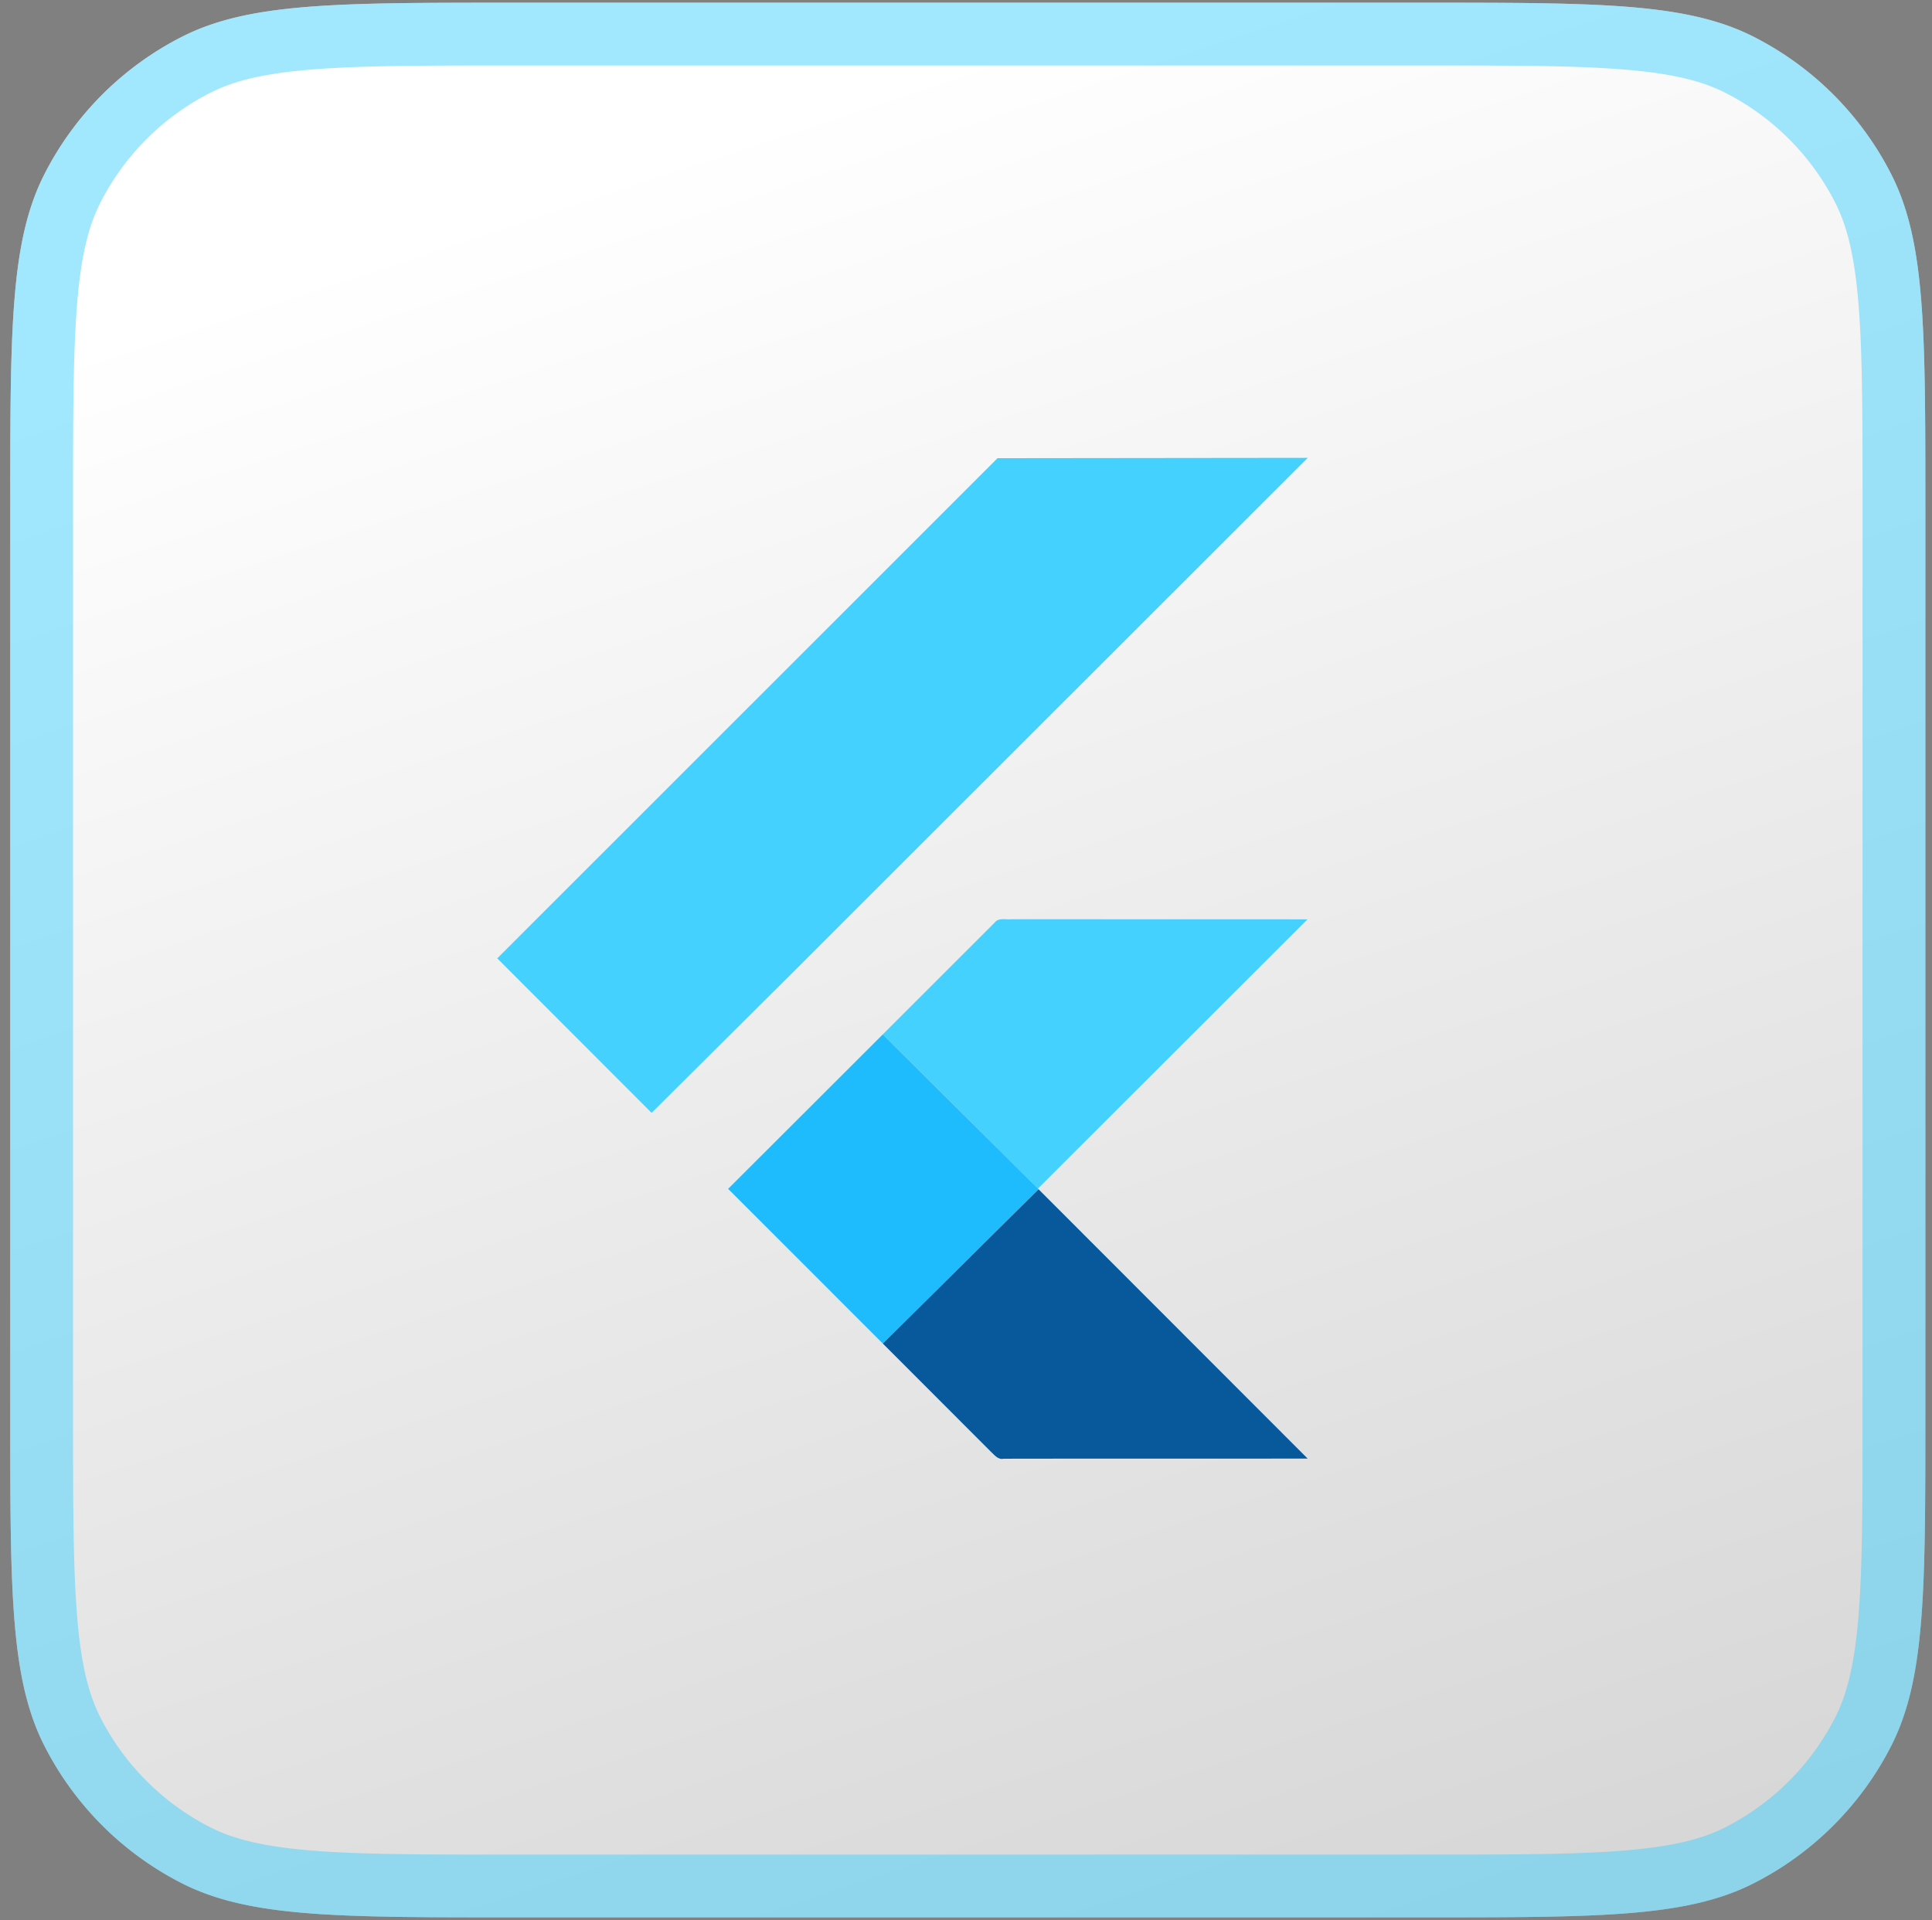 <svg xmlns="http://www.w3.org/2000/svg" width="168" height="167" fill="none"><rect width="100%" height="100%" fill="#808080" stroke="none"/><path fill="url(#a)" d="M.892 43.914c0-15.29 0-22.934 2.975-28.774a27.3 27.3 0 0 1 11.93-11.93C21.638.234 29.283.234 44.573.234h79.169c15.29 0 22.935 0 28.774 2.976a27.3 27.3 0 0 1 11.931 11.93c2.975 5.84 2.975 13.485 2.975 28.774v79.17c0 15.29 0 22.935-2.975 28.774a27.3 27.3 0 0 1-11.931 11.931c-5.839 2.975-13.484 2.975-28.774 2.975h-79.17c-15.289 0-22.934 0-28.773-2.975a27.3 27.3 0 0 1-11.93-11.931C.891 146.019.891 138.374.891 123.084z"/><path stroke="#44D1FD" stroke-opacity=".5" stroke-width="5.46" d="M3.622 43.914c0-7.69.002-13.292.362-17.708.359-4.383 1.057-7.355 2.316-9.826A24.57 24.57 0 0 1 17.037 5.642c2.47-1.259 5.443-1.957 9.826-2.315 4.416-.36 10.019-.363 17.709-.363h79.169c7.69 0 13.293.002 17.709.363 4.383.358 7.355 1.056 9.826 2.315a24.57 24.57 0 0 1 10.737 10.738c1.259 2.47 1.957 5.443 2.316 9.826.36 4.416.362 10.019.362 17.708v79.17c0 7.69-.002 13.293-.362 17.709-.359 4.383-1.057 7.355-2.316 9.826a24.56 24.56 0 0 1-10.737 10.737c-2.471 1.259-5.443 1.957-9.826 2.315-4.416.361-10.019.363-17.709.363h-79.17c-7.69 0-13.292-.002-17.708-.363-4.383-.358-7.355-1.056-9.826-2.315A24.57 24.57 0 0 1 6.3 150.619c-1.26-2.471-1.957-5.443-2.316-9.826-.36-4.416-.362-10.019-.362-17.709z"/><path fill="#44D1FD" d="m86.742 39.85 26.978-.03-45.263 45.24-11.796 11.73-13.422-13.438zm-.252 40.394c.35-.463.995-.235 1.484-.294l25.723.007-23.444 23.421-13.491-13.409z"/><path fill="#1FBCFD" d="m63.315 103.4 13.448-13.431 13.491 13.408.057.06-13.544 13.418z"/><path fill="#08589C" d="m76.767 116.856 13.544-13.418 23.397 23.421c-8.813.019-17.623-.007-26.433.013-.502.112-.813-.347-1.133-.631z"/><defs><linearGradient id="a" x1="75.899" x2="128.325" y1="7.085" y2="165.77" gradientUnits="userSpaceOnUse"><stop stop-color="#fff"/><stop offset="1" stop-color="#D7D7D7"/></linearGradient></defs></svg>